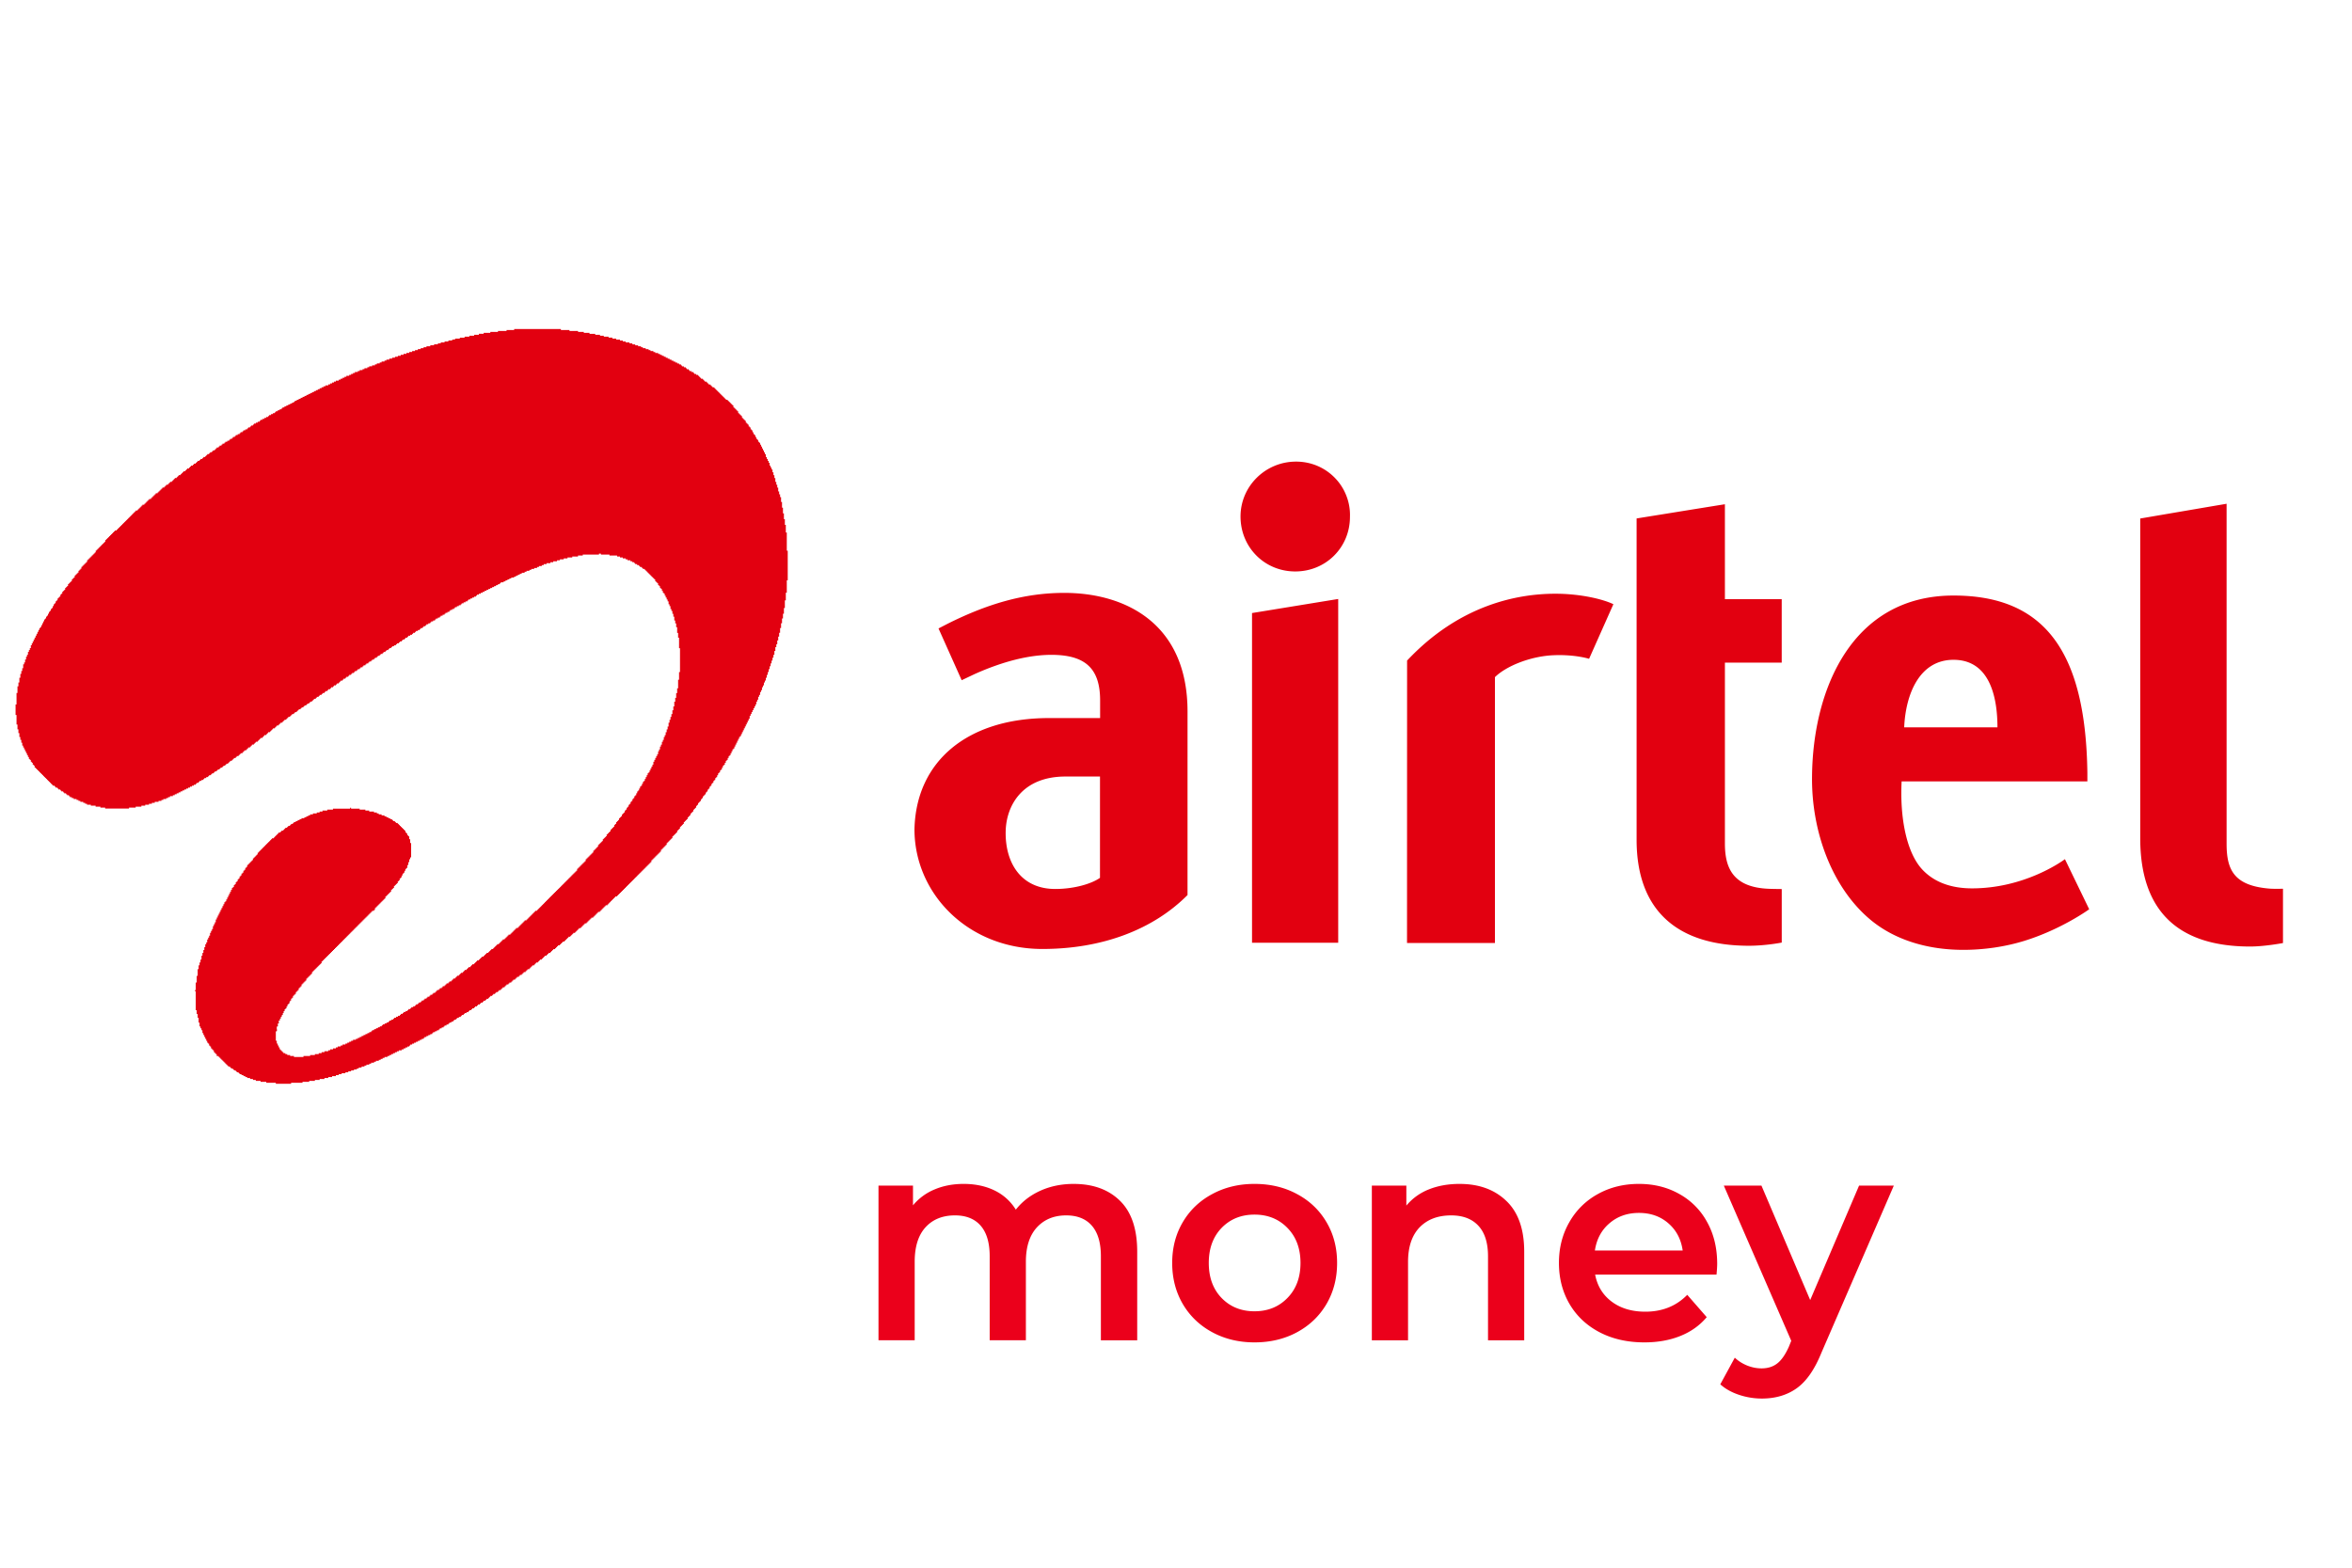 <?xml version="1.0" encoding="UTF-8"?>
<svg xmlns="http://www.w3.org/2000/svg" width="375" height="250" version="1.0" viewBox="0 0 281.25 187.5">
  <path fill="#e20010" d="M131.535 104.992c-1.015.719-3.094 1.332-5.347 1.332-4.145 0-6.008-3.187-5.93-6.894.066-3.075 1.976-6.555 7.148-6.555l4.13-.004Zm-4.262-34.082c-4.914 0-9.34 1.395-13.886 3.656l-1.16.598 2.77 6.191 1.558-.738c3.222-1.445 6.652-2.414 9.734-2.285 3.734.156 5.262 1.871 5.262 5.45v2.1h-6.106c-9.808 0-15.914 5.212-16.093 13.305 0 7.692 6.398 14.313 15.293 14.313 7.18 0 13.261-2.332 17.359-6.45V85.106c0-10.683-7.613-14.195-14.73-14.195m145.723 35.39v6.49s-2.176.417-3.933.417c-8.227 0-13.137-3.883-13.137-12.953V62.016l10.328-1.766v40.676c0 3.14.902 5.023 5.191 5.36.582.038 1.551.01 1.551.01ZM227.7 86.993c.176-3.984 1.832-8.078 5.899-8.078 4.578 0 5.254 4.977 5.254 8.078Zm8.125 19.258c-2.824 0-4.73-.926-5.98-2.277-1.852-2.008-2.676-6.133-2.45-10.516h22.211v-1.023c-.199-14.57-5.156-21.207-16.007-21.207-12.11 0-16.828 11.164-16.918 21.656-.075 6.637 2.425 13.32 6.992 17.125 2.781 2.316 6.637 3.597 11.105 3.597 2.438 0 4.985-.363 7.305-1.082 4.457-1.382 7.742-3.773 7.742-3.773l-2.902-5.992c-.524.394-4.973 3.492-11.098 3.492m-22.765.086v6.398s-1.903.38-3.926.38c-8.41 0-13.43-4.071-13.43-12.677v-38.43l10.559-1.698V71.66h6.793v7.59h-6.793v21.621c0 2.832.87 5.277 5.3 5.434.598.023 1.387.023 1.497.03m-63.344-33.012 10.305-1.683v41.113h-10.305Zm5.258-18.113c1.793 0 3.449.7 4.668 1.965a6.3 6.3 0 0 1 1.363 2.14q.464 1.206.422 2.5c0 3.657-2.875 6.532-6.543 6.532-3.664 0-6.543-2.883-6.543-6.575 0-3.617 2.976-6.562 6.633-6.562m37.953 17.055-2.906 6.53s-1.66-.534-4.22-.429c-2.76.11-5.671 1.281-7.038 2.621v31.797H168.25l.008-33.777c6.258-6.668 13.203-7.996 17.726-7.996 3.121 0 5.813.695 6.942 1.254M61.484 39.356v.117h-.91v.113h-1.027v.113h-.914v.114h-.797v.113h-.57v.117h-.57v.113h-.571v.114h-.57v.117h-.57v.113h-.57v.113h-.34v.114h-.458v.117h-.457v.113h-.453v.113h-.344v.114h-.457v.113h-.453v.117h-.457v.113h-.344v.114h-.34v.117h-.343v.113h-.34v.113h-.344v.114h-.34v.113h-.343v.117h-.344v.113h-.34v.114h-.344v.117h-.34v.113h-.343v.113h-.34v.114h-.344v.117h-.227v.113h-.343v.113h-.227v.114h-.34v.113h-.23v.117h-.34v.114h-.344v.113h-.226v.117h-.344v.113h-.227v.114h-.343v.113h-.227v.113h-.344v.117h-.226v.114h-.23v.113h-.227v.113h-.34v.117h-.23v.114h-.227v.113h-.23v.117h-.227v.113h-.34v.114h-.23v.113h-.227v.113h-.227v.117h-.23v.114h-.34v.113h-.23v.117h-.227v.113h-.23v.114H38v.113h-.227v.113h-.23v.117h-.227v.114h-.226v.113h-.23v.113h-.227v.117h-.23v.114h-.227v.113h-.227v.117h-.23v.114h-.227v.113h-.226v.113h-.118v.113h-.226v.118h-.227v.113h-.23v.113h-.227v.113h-.226v.118h-.23v.113h-.114v.113h-.227v.113h-.23v.118h-.227v.113h-.113v.113h-.23v.113h-.227v.118h-.227v.113h-.117v.113h-.226v.117h-.227v.114h-.23v.113h-.227v.113h-.113v.114h-.23v.117h-.227v.113h-.227v.113h-.113v.114h-.23v.117h-.114v.113h-.226v.113h-.117v.114h-.227v.117h-.227v.113h-.113v.113h-.23v.114h-.114v.117h-.23v.113h-.227v.113h-.113v.114h-.227v.117h-.117v.113h-.226v.113h-.114v.114h-.226v.117h-.23v.113h-.114v.113h-.226v.114h-.118v.117h-.226v.113h-.113v.113h-.227v.114h-.117v.117h-.113v.113h-.227v.113h-.113v.114h-.23v.117h-.114v.113h-.227v.114h-.113v.113h-.117v.117h-.227v.113h-.113v.114h-.23v.113h-.114v.117h-.226v.113h-.114v.114h-.117v.113h-.226v.117h-.114v.113h-.23v.114h-.113v.113h-.114v.117h-.226v.113h-.113v.114h-.118v.113h-.226v.117h-.113v.113h-.114v.114h-.117v.113h-.227v.117h-.113v.113h-.113v.114h-.23v.113h-.114v.117h-.113v.113h-.113v.114h-.227v.113h-.117v.117h-.113v.113h-.227v.114h-.113v.113h-.117v.117h-.227v.114h-.113v.113h-.114v.113h-.113v.117h-.117v.114h-.113v.113h-.227v.113h-.113v.117h-.117v.114h-.114v.113h-.113v.113h-.113v.117h-.23v.114h-.114v.113h-.113v.113h-.114v.117h-.113v.114h-.117v.113h-.227v.113h-.113v.117h-.113v.114h-.113v.113h-.118v.113h-.113v.117h-.226v.114h-.114v.113h-.117v.113h-.113v.114h-.113v.117h-.114v.113h-.113v.113h-.113v.117h-.117v.114h-.114v.113h-.113v.113h-.113v.117h-.114v.114h-.113v.113h-.117v.113h-.113v.118h-.114v.113h-.113v.113h-.113v.113h-.117v.118h-.114v.113h-.226v.113h-.114v.113h-.113v.114h-.117v.117h-.113v.113h-.114v.113h-.113v.118h-.117v.113h-.113v.113h-.114v.113h-.113v.23h-.113v.114h-.113v.114h-.118v.113h-.113v.117h-.113v.113h-.113v.114h-.114v.117h-.117v.113h-.113v.113h-.114v.227h-.113v.117h-.113v.113h-.113v.114h-.118v.117h-.113v.113h-.113v.113h-.113v.114h-.114v.113h-.117v.23h-.113v.114h-.113v.113h-.114v.117h-.113v.113h-.113v.114h-.117v.23h-.114v.113H9.5v.114h-.113v.23h-.114v.113H9.16v.114h-.117v.113H8.93v.23h-.114v.114h-.113v.113H8.59v.23h-.117v.114h-.114v.113h-.113v.117h-.113v.227H8.02v.117h-.118v.113H7.79v.227h-.113v.113h-.114v.117h-.117v.227h-.113v.113h-.113v.23h-.114v.114h-.113v.113H6.88v.23h-.113v.114h-.118v.23h-.113v.114h-.113v.226h-.113v.23h-.114v.114h-.117v.23h-.113v.114h-.113v.226h-.114v.23h-.113v.114h-.117v.23h-.113v.114H5.28v.226h-.113v.23h-.113v.227h-.117v.23h-.11v.114h-.117v.23h-.113v.227h-.114v.23h-.113v.227h-.113v.23H4.14v.227h-.114v.23h-.113v.227h-.113v.23h-.114v.34H3.57v.231h-.113v.227h-.113v.343H3.23v.23h-.113v.34H3v.344h-.113v.227h-.114v.461H2.66v.34h-.113v.344h-.113v.457h-.118v.57h-.113v.457H2.09v.8h-.113v1.372h-.114v1.258h.114v1.14h.113v.574h.113v.454h.113v.46h.114v.34h.117v.344h.113v.344h.113v.226h.114v.23H3v.227h.117v.23h.113v.228h.114v.23h.113v.227h.113v.113h.118v.23H3.8v.114h.113v.23h.113v.113h.114v.23h.117v.114h.113v.113h.113v.114h.114v.113h.113v.117h.113v.113h.117v.114h.114v.113h.113v.117h.113v.113h.114v.114h.117v.113h.113v.117h.113v.113h.114v.114h.113v.113h.113v.117h.117v.113h.114v.114h.226v.113h.113v.117h.23v.114h.114v.113h.227v.113h.113v.117h.23v.114h.114v.113h.226v.113h.118v.117h.226v.114h.113v.113h.23v.113h.227v.117h.344v.114h.227v.113h.226v.113h.344v.117h.227v.114h.226v.113h.457v.113h.57v.117h.57v.114h.571v.113h2.852v-.113h.797v-.114h.683v-.117h.457v-.113h.453v-.113h.344v-.114h.344v-.117h.453v-.113h.344v-.113h.226v-.114h.344v-.117h.227v-.113h.23v-.113h.34v-.114h.226v-.117h.23v-.113h.227v-.113h.227v-.114h.23v-.117h.227v-.113h.23v-.114h.227V94.2h.227v-.117h.23v-.113h.227v-.114h.23v-.113h.113v-.117h.227v-.113h.113v-.114h.23v-.113h.227v-.117h.114v-.113h.23v-.114h.227v-.113h.113v-.117h.226v-.113h.118v-.114h.226v-.113h.113v-.117h.231v-.113h.113v-.114h.227v-.113h.113v-.113h.23v-.117h.114v-.114h.226v-.113h.114v-.117h.23v-.113h.113v-.114h.114V91h.226v-.117h.117v-.113h.114v-.114h.226v-.113h.114v-.117h.23v-.114h.113V90.2h.114v-.113h.23v-.117h.113v-.114h.114v-.113h.226v-.113h.113v-.113h.118v-.118h.226v-.113h.114v-.113h.113v-.117h.23v-.114h.114v-.113h.113v-.113h.226v-.117h.118v-.114h.113v-.113h.113v-.113h.227v-.113h.117v-.118h.113v-.113h.227v-.113h.113v-.117h.113v-.114h.23v-.113h.114v-.113h.113v-.114h.114v-.117h.23V87h.113v-.113h.114v-.117h.226v-.114h.117v-.113h.114v-.113h.226v-.118h.117V86.2h.114v-.113h.226v-.113h.114v-.114h.113v-.117h.23v-.113h.114v-.113h.113v-.118h.226v-.113h.118v-.113h.226v-.113h.113v-.114h.114v-.117h.23v-.113h.114v-.113h.226v-.114h.113v-.117h.23v-.113h.114v-.113h.227v-.118h.117v-.113h.226v-.113h.114v-.114h.113v-.113h.23v-.117h.114v-.113h.226v-.114h.114v-.117h.23V83h.113v-.113h.227v-.114h.117v-.113h.227v-.117h.113v-.113h.23v-.114h.114v-.113h.226v-.117h.114v-.113h.23v-.114h.113v-.117h.227v-.113h.113v-.113h.113v-.114h.23v-.113h.114v-.117h.227v-.113h.117v-.114h.226v-.113h.114v-.117h.226v-.113h.117v-.114h.227v-.113h.113v-.117h.23v-.113h.114v-.114h.227v-.113h.113v-.117h.23v-.114h.114v-.113h.226v-.117h.117v-.113h.227v-.114h.113v-.113h.227v-.113h.117v-.117h.227v-.114h.113v-.113h.23v-.113h.114v-.117h.226v-.114h.113v-.113h.23v-.113h.114v-.117h.227v-.114h.113v-.113h.23v-.113h.114v-.117h.226v-.114h.114v-.113h.23v-.113h.227v-.117h.113v-.114h.23v-.113h.114v-.113h.226v-.117h.114v-.114h.23v-.113h.113v-.113h.227v-.117h.117v-.114h.227v-.113h.226v-.113h.117v-.118h.227v-.113h.113v-.113h.227v-.113h.23v-.118h.114v-.113h.226v-.113h.117v-.113h.227v-.118h.113v-.113h.227v-.113h.23v-.113h.113v-.118h.227v-.113h.23v-.113h.114v-.113h.226v-.118h.23v-.113h.114v-.113h.227v-.113h.226v-.118h.117v-.113h.227v-.113h.226v-.114h.118v-.117h.226v-.113h.227v-.113h.117v-.114h.227v-.117h.226v-.113h.23v-.113h.114v-.114h.226v-.117h.23v-.113h.227v-.113h.114v-.114h.23v-.117h.227v-.113h.226v-.113h.23v-.114h.114v-.117h.227v-.113h.23v-.113h.227v-.114h.226v-.117h.23v-.113h.227v-.113h.227v-.114h.23v-.113h.227v-.117h.23v-.113h.227v-.114h.226v-.117h.114v-.113h.343v-.113h.227v-.114h.23v-.117h.227v-.113h.227v-.114h.343v-.113h.227v-.117h.23v-.113h.227v-.114h.227v-.113h.343v-.117h.227v-.113h.344v-.114h.226v-.113h.344v-.113h.344v-.117h.226v-.114h.34v-.113h.23v-.117h.34v-.113h.457v-.114h.344v-.113h.453v-.117h.344v-.113h.457v-.114h.453v-.113h.57v-.117h.684v-.113h.57v-.114h1.938v-.113h.23v.113h1.024v.114h.914v.117h.344v.113h.34v.113h.343v.114h.227v.113h.344v.117h.226v.113h.227v.114h.113v.113h.23v.117h.227v.113h.113v.114h.23v.117h.114v.113h.227v.113h.113v.114h.117v.113h.113v.117h.114v.113h.113v.114h.113v.113h.113v.117h.118v.114h.113v.113h.113v.113h.113v.23h.114v.114h.117v.113h.113v.23h.114v.114h.113v.23h.113v.114h.117v.226h.114v.23h.113v.114h.113v.23h.113v.227h.118v.23h.113v.227h.113v.344h.113v.226h.114v.344h.113v.23h.117v.34h.113v.344h.114v.457h.113v.344h.113v.457h.117v.683h.114v.575h.113v1.254h.113v2.859h-.113v.914h-.113v1.027h-.114v.57h-.117v.571h-.113v.457h-.113v.574h-.114v.457h-.113v.453h-.117v.344h-.113v.344h-.114v.344h-.113v.457h-.113v.343h-.113v.34h-.118v.344h-.113v.23h-.113v.34h-.113v.23h-.114v.34h-.117v.231h-.113v.344h-.114v.226H78.7v.344h-.113v.227h-.117v.23h-.114v.227h-.113v.23h-.113v.344h-.113v.227h-.118v.23h-.113v.227h-.113v.23h-.113v.113h-.114v.227h-.113v.23h-.117v.227h-.113v.23h-.114v.114h-.113v.23h-.113v.227h-.114v.113h-.117v.23h-.113v.227h-.113v.117h-.114v.227h-.113v.23h-.117v.114h-.113v.226h-.114v.117h-.113v.227h-.113v.113h-.113v.23h-.118v.114h-.113v.23h-.113v.114h-.114v.226h-.113v.117h-.117v.227h-.113v.113h-.114v.117h-.113v.227h-.113v.113h-.113v.117h-.118v.227h-.113v.113h-.113v.118h-.113v.226h-.118v.113h-.113v.23h-.113v.114h-.113v.113h-.114v.118H73v.226h-.117v.113h-.113v.118h-.114v.113h-.113v.226h-.113v.118h-.118v.113H72.2v.113h-.113v.23h-.113v.114h-.114v.113h-.113v.114h-.117v.117h-.113v.226h-.114v.114h-.113v.117h-.113v.113h-.114v.113h-.117v.23h-.113v.114h-.113v.113h-.114v.114h-.113v.117h-.117v.113h-.113v.113h-.114v.114h-.113v.23h-.113v.113h-.113v.114h-.118v.113h-.113v.117h-.113v.113h-.113v.114h-.118v.117h-.113v.113h-.113v.227h-.113v.113h-.114v.117h-.113v.113h-.117v.114h-.114v.113h-.113v.117h-.113v.114h-.113v.113h-.118v.117h-.113v.113h-.113v.114h-.113v.113h-.114v.113h-.113v.117h-.117v.114h-.113v.113h-.114v.117h-.113v.113h-.113v.114h-.117v.113h-.114v.113H66.5v.117h-.113v.114h-.114v.113h-.113v.113h-.117v.117h-.113v.114h-.114v.113h-.113v.117h-.113v.113h-.117v.114h-.114v.113h-.113v.113h-.113v.117h-.113v.114h-.114v.113h-.117v.117h-.113v.113h-.114v.114h-.113v.113h-.113v.113h-.117v.118h-.227v.113h-.113v.113h-.113v.113h-.118v.118h-.113v.113h-.113v.113h-.113v.117h-.114v.114h-.113v.113h-.117v.113h-.227v.113h-.113v.118h-.113v.113h-.117v.113h-.114v.113h-.113v.118h-.113v.113h-.114v.113h-.23v.113h-.113v.118h-.114v.113h-.113v.113h-.113v.114h-.117v.117h-.114v.113h-.226v.113h-.114v.114h-.113v.117h-.117v.113h-.113v.113h-.227v.114h-.113v.117h-.117v.113h-.114v.113h-.113v.114h-.226v.117h-.114v.113h-.117v.113h-.113v.114h-.113v.117h-.23v.113h-.114v.113h-.113v.114h-.114v.117h-.226v.113h-.117v.113h-.114v.114h-.113v.117h-.227v.113h-.113v.113h-.117v.114h-.113v.117h-.227v.113h-.113v.113h-.117v.114h-.114v.117h-.226v.113h-.114v.114h-.113v.113h-.23v.117h-.114v.113h-.113v.114h-.23v.113h-.114v.117h-.113v.113h-.226v.114h-.114v.113h-.117v.117h-.226v.113h-.114v.114h-.113v.113h-.23v.117h-.114v.113h-.113v.114h-.23v.113h-.114v.117h-.226v.113h-.114v.114h-.117v.113h-.226v.117h-.114v.113h-.226v.114h-.117v.113h-.227v.117h-.113v.113h-.114v.114h-.23v.113h-.113v.117h-.227v.113h-.113v.114h-.23v.113h-.114v.117h-.226v.114h-.114v.113h-.23v.113h-.114v.117h-.226v.114h-.117v.113h-.227v.113h-.113v.117h-.227v.114h-.23v.113h-.113v.113h-.23v.117h-.114v.114h-.227v.113h-.226v.113h-.117v.113h-.227v.118h-.113v.113h-.23v.113h-.227v.117h-.227v.114h-.113v.113h-.23v.113h-.227v.117h-.114v.114h-.23v.113h-.227v.113h-.226v.117h-.117v.114h-.227v.113h-.226v.113h-.23v.117h-.227v.114H44.5v.113h-.117v.113h-.227v.114h-.226v.117h-.23v.113h-.227v.113h-.23v.118h-.227v.113h-.227v.113h-.23v.113h-.34v.118h-.23v.113h-.227v.113h-.227v.113h-.23v.114h-.34v.117h-.23v.113h-.34v.113h-.227v.118h-.344v.113h-.34v.113h-.23v.113h-.457v.114h-.34v.117h-.344v.113h-.457v.114h-.57v.117h-.797v.113h-1.14v-.113h-.454v-.118h-.343v-.113h-.227v-.113h-.23v-.117h-.114v-.114h-.113v-.113h-.113v-.113h-.114v-.23h-.117v-.227h-.113v-.23h-.113v-.34h-.114v-1.145h.114v-.57h.113v-.344h.113v-.344h.117v-.226h.114v-.23h.113v-.227h.113v-.23h.114v-.227h.117v-.23h.113v-.114h.113v-.227h.114v-.23h.113v-.113h.117v-.23h.113v-.114h.114v-.227h.113v-.117h.113v-.227h.113v-.113h.118v-.117h.113v-.227h.113v-.113h.113v-.117h.114v-.227h.117v-.113h.113v-.117h.114v-.227h.113v-.113h.113v-.117h.113v-.113h.118v-.114h.113v-.23h.113v-.113h.113v-.114h.114v-.113h.117v-.117h.113v-.113h.113v-.227h.114v-.117h.113v-.113h.113v-.114h.117v-.113h.114v-.117H38v-.114h.113v-.113h.114v-.113h.117v-.117h.113v-.227h.113v-.113h.114v-.117h.113v-.114h.117v-.113h.113v-.113h.114v-.117h.113v-.114h.113v-.113h.117v-.113h.114v-.117h.113v-.114h.113v-.113h.114v-.113h.113v-.117h.117v-.114h.113v-.113h.114v-.113h.113v-.117h.113v-.114h.113v-.113h.118v-.113h.113v-.117h.113v-.114h.113v-.113h.114v-.113h.117v-.117h.113v-.114h.113v-.113h.114v-.113h.113v-.118h.113v-.113h.117v-.113h.114v-.113h.113v-.118h.113v-.113h.114v-.113h.117v-.113h.113v-.118h.113v-.113h.114v-.113h.113v-.113h.113v-.118h.117v-.113h.114v-.113h.113v-.113h.113v-.114h.117v-.117h.114v-.113h.113v-.113h.113v-.118h.114v-.113h.113v-.113h.117v-.114h.227v-.117h.113v-.226h.113v-.114h.117v-.117h.114v-.113h.113v-.113h.113v-.114h.113v-.117h.114v-.113h.117v-.113h.113v-.114h.113v-.113h.114v-.23h.113v-.114h.117v-.117h.114v-.113h.113v-.113h.113v-.114h.113v-.23h.114v-.113h.117v-.114h.113v-.23h.113v-.113h.114v-.114h.113v-.117h.113v-.226h.117v-.114h.114v-.23h.113v-.114h.113v-.23h.114v-.227h.117v-.113h.113v-.23h.113v-.227h.114v-.113h.113v-.344h.117v-.344h.113v-.343h.114v-.227h.113v-1.715h-.113v-.457h-.114v-.344h-.113v-.113h-.117v-.226h-.113v-.118h-.114v-.226h-.113v-.113h-.113v-.118h-.117v-.113h-.114v-.113h-.113v-.113h-.113v-.118h-.114v-.113h-.117v-.113h-.226v-.114h-.114v-.117h-.226v-.113h-.117v-.113h-.227v-.114h-.227v-.117h-.23v-.113h-.227v-.113h-.343v-.114h-.34v-.117h-.227v-.113h-.343v-.113h-.57v-.114h-.458v-.117h-.683v-.113h-1.028v-.113h-.113v.113h-2.05v.113h-.684v.117h-.57v.114h-.344v.113h-.34v.113h-.457v.117h-.34v.114h-.23v.113h-.227v.113h-.23v.117h-.34v.114h-.227v.113h-.23v.113h-.227v.118h-.23v.113h-.114v.113h-.226v.113h-.114v.118h-.23v.113h-.113v.113h-.227v.113h-.113v.118h-.114v.113h-.23v.113h-.113v.113h-.23v.118h-.114v.113h-.113v.113h-.114v.113h-.113v.118h-.113v.113h-.23v.113h-.114v.113h-.113v.118h-.114v.113h-.117v.113h-.113v.114h-.113v.113h-.114v.117h-.113v.113h-.113v.114h-.117v.117h-.114v.113h-.113v.113h-.113v.114h-.113v.117h-.118v.226h-.113v.114h-.113v.117h-.113v.113h-.114v.113h-.113v.23h-.117v.114h-.113v.113h-.114v.114h-.113v.113h-.113v.117h-.117v.227h-.114v.117h-.113v.226h-.113v.114h-.114v.23h-.113v.113h-.117v.227h-.113v.117h-.114v.227h-.113v.117h-.113v.227h-.117v.113h-.114v.23h-.113v.114h-.113v.23h-.114v.113h-.117v.227h-.113v.23h-.113v.227h-.114v.23h-.113v.227h-.113v.23h-.117v.227h-.114v.113h-.113v.23h-.113v.231h-.113v.227h-.118v.226h-.113v.23h-.113v.227h-.113v.23h-.114v.231h-.113v.227h-.117v.344h-.113v.226h-.114v.23h-.113v.34h-.113v.23h-.118v.228h-.113v.343h-.113v.23h-.113v.227h-.114v.344h-.113v.227h-.117v.343h-.113v.344h-.114v.344h-.113v.34h-.113v.457h-.117v.343h-.114v.344h-.113v.457h-.113v.801h-.114v.797h-.117v.914h-.113v.117h.113v2.285h.117v.453h.114v.461h.113v.57h.113v.458h.114v.226h.117v.23h.113v.34h.113v.231h.114v.23h.113v.227h.117v.23h.113v.227h.114v.113h.113v.23h.113v.114h.113v.23h.118v.114h.113v.113h.113v.227h.113v.117h.114v.113h.117v.23h.227v.114h.113v.113h.113v.114h.113v.117h.118v.113h.113v.113h.113v.114h.113v.113h.114v.117h.117v.113h.113v.114h.227v.117h.113v.113h.23v.113h.114v.114h.226v.113h.114v.117h.23v.113h.113v.114h.227v.113h.23v.117h.227v.113h.227v.114h.343v.117h.344v.113h.34v.113h.57v.114h.684v.113h1.14v.117h1.825v-.117h1.367v-.113h.797v-.114h.683v-.113h.57v-.113h.57v-.117h.458v-.114h.457v-.113h.457v-.117h.34v-.113h.344v-.114h.453v-.113h.343v-.117h.34v-.113h.344v-.114h.344v-.113h.226v-.113h.34v-.117h.344v-.114h.23v-.113h.34v-.117h.227v-.113h.344v-.114h.226v-.113h.344v-.113h.226v-.117h.23v-.114h.227v-.113h.344v-.113h.227v-.118h.226v-.113h.23v-.113h.227v-.117h.227v-.114h.23v-.113h.34v-.113h.23v-.113h.227v-.118h.227v-.113h.23v-.113h.114v-.117h.226v-.114h.23v-.113h.227v-.113h.227v-.113h.23v-.118h.227v-.113h.23v-.113h.114v-.113h.226v-.118h.227v-.113h.23v-.113h.227v-.117h.113v-.114h.23v-.113h.227v-.113h.227v-.114h.117v-.117h.226v-.113h.227v-.113h.113v-.117h.23v-.114h.227v-.113h.117v-.113h.227v-.114h.227v-.117h.113v-.113h.23v-.113h.114v-.114h.226v-.117h.23v-.113h.114v-.113h.226v-.118h.114v-.113h.23v-.113h.227v-.113h.113v-.114h.23v-.117h.114v-.113h.226v-.113h.114v-.114h.23v-.117h.113v-.113h.227v-.113h.117v-.114h.227v-.117h.113v-.113h.227v-.114h.117v-.113h.226v-.117h.114v-.113h.113v-.114h.23v-.113h.114v-.117h.226v-.113h.117v-.114h.227v-.113h.113v-.117h.227v-.113h.117v-.114h.113v-.113h.227v-.117h.113v-.113h.117v-.114h.227v-.113h.113v-.117h.227v-.113h.117v-.114h.113v-.113h.227v-.117h.113v-.113h.117v-.114h.227v-.113h.113v-.117h.227v-.113h.117v-.114h.113v-.113h.227v-.117h.113v-.113h.117v-.114h.227v-.113h.113v-.117h.113v-.114h.117v-.113h.227v-.113h.113v-.117h.113v-.114h.23v-.113h.114v-.113h.114v-.117h.226v-.114h.117v-.113h.114v-.113h.113v-.117h.226v-.114h.114v-.113h.117v-.113h.226v-.117h.114v-.114h.113v-.113h.117v-.113h.227v-.117h.113v-.114h.113v-.113h.114v-.113h.23v-.117h.113v-.114h.114v-.113h.113v-.113h.23v-.117h.114v-.114h.113v-.113h.113v-.113h.113v-.117h.23v-.114h.114v-.113h.114v-.113h.113v-.118h.23v-.113h.114v-.113h.113v-.113h.113v-.118h.117v-.113h.227v-.113h.113v-.113h.113v-.118h.118v-.113h.113v-.113h.226v-.113h.114v-.118h.113v-.113h.117v-.113h.113v-.113h.114v-.114h.226v-.117h.118v-.113h.113v-.113h.113v-.118h.113v-.113h.114v-.113h.23v-.114h.113v-.117h.114v-.113h.113v-.113h.113v-.114h.114v-.117h.117v-.113h.226v-.113h.114v-.114h.113v-.117H73v-.113h.113v-.113h.114v-.114h.113v-.113h.113v-.117h.113v-.113h.23v-.114h.114v-.117h.113v-.113h.114v-.113h.117v-.114h.113v-.117h.113v-.113h.114v-.113h.113v-.114h.117v-.113h.114v-.117h.113v-.113h.113v-.114h.113v-.117h.118v-.113h.113v-.113h.113v-.114h.113v-.113h.114v-.117h.113v-.114h.117v-.113h.113v-.117h.114v-.113h.113v-.114h.113v-.113h.117v-.117h.114v-.113h.113v-.114h.113v-.113h.114v-.113h.113v-.117h.117v-.114h.113v-.113h.114v-.117h.113v-.113h.113v-.114h.113v-.226h.118v-.117h.113v-.114h.113v-.113h.113v-.113h.114v-.117h.117v-.114h.113v-.113h.114v-.113h.113v-.117h.113v-.227h.113v-.113h.118v-.117h.113v-.114h.113v-.113h.113v-.117h.118v-.227h.113v-.113h.113v-.113h.113v-.118h.114v-.113h.113v-.113h.117v-.23h.113v-.114h.114v-.113h.113v-.113h.113v-.118h.117v-.226h.114v-.113h.113v-.118h.113v-.226h.114v-.113h.113v-.118h.117v-.113h.113v-.227h.114v-.117h.113v-.113h.113v-.113h.117v-.23h.114v-.114h.113v-.113h.113v-.23h.114v-.114h.113v-.113h.117v-.23h.113v-.114h.114v-.113h.113v-.23h.113v-.114h.113v-.227h.118v-.117h.113v-.113h.113v-.227h.113v-.117h.114v-.226h.117v-.114h.113v-.117h.113v-.226h.114v-.114h.113v-.23h.117v-.114h.113v-.23h.114v-.113h.113v-.227h.113v-.117h.118v-.227h.113v-.113h.113v-.23h.113v-.114h.114v-.23h.113v-.227h.117v-.113h.113v-.23h.114v-.114h.113v-.226h.113v-.23h.117v-.114h.114v-.23h.113V91h.113v-.117h.114v-.227h.113v-.23h.117v-.114h.113v-.226h.114v-.23h.113v-.227h.113v-.113h.117v-.23h.114v-.231h.113v-.227h.113v-.23h.113v-.227h.114v-.226h.117v-.118h.113v-.226h.113v-.23h.114v-.227h.113v-.23h.117v-.227h.114v-.23h.113v-.227h.113v-.23h.113v-.227h.118v-.344h.113v-.23h.113v-.227h.113v-.227h.114v-.23h.117v-.227h.113v-.23h.113v-.344h.114v-.227h.113v-.343h.113v-.23h.117v-.34h.114v-.231h.113v-.34h.113v-.23h.114v-.344h.113v-.227h.117v-.343h.113v-.344h.114v-.34h.113v-.344h.113v-.344h.117v-.343h.114v-.34h.113v-.344h.113v-.344h.113v-.457h.114v-.457h.117v-.343h.113v-.457h.114v-.457h.113v-.457h.113v-.57h.117v-.571h.114v-.57h.113v-.575h.113v-.683h.113v-.914h.114v-.914h.117v-1.485h.113v-3.543h-.113v-2.172h-.117v-.914h-.114v-.683h-.113v-.688h-.113v-.683h-.113v-.684h-.114v-.574h-.117v-.344h-.113v-.34h-.114v-.457h-.113v-.344h-.113v-.343h-.117v-.457h-.114v-.34h-.113v-.344h-.113v-.344h-.113v-.23h-.114v-.227h-.117v-.343h-.113v-.227h-.113v-.23h-.114v-.227h-.113v-.344h-.117v-.226h-.113v-.23h-.114v-.227h-.113v-.23h-.113v-.227h-.114v-.23h-.117v-.114h-.113v-.23h-.113v-.114h-.114v-.226h-.113v-.23h-.113v-.114h-.117v-.23h-.114v-.227h-.113v-.114h-.113v-.23h-.113v-.113h-.118v-.23h-.113v-.114h-.113v-.113h-.114v-.23h-.113v-.114h-.117v-.113h-.113v-.114h-.114v-.23h-.113v-.113h-.113v-.114h-.117v-.117h-.114v-.226h-.113v-.114h-.113v-.117h-.113v-.113h-.114v-.113h-.117v-.23h-.113v-.114h-.113v-.113h-.114v-.118h-.113v-.113h-.117v-.113h-.113v-.114h-.227V47.7h-.113v-.117h-.114v-.113h-.117v-.114h-.113v-.117h-.113v-.113h-.114v-.113h-.113v-.114h-.117v-.117h-.113v-.113h-.114v-.113h-.113v-.114h-.113v-.113h-.23v-.117h-.114v-.113h-.113v-.114h-.227v-.117h-.117v-.113h-.113v-.113h-.227v-.114h-.113v-.117h-.117v-.113h-.227v-.113h-.113v-.114h-.113v-.117h-.118v-.113h-.226v-.113h-.227v-.114h-.113V44.5h-.23v-.113h-.227v-.117h-.113v-.114h-.23v-.113h-.114v-.117h-.227v-.114h-.23V43.7h-.113v-.117h-.227v-.113h-.227v-.114h-.23v-.113h-.227v-.113h-.23v-.117h-.227v-.114h-.226v-.113h-.23v-.117h-.227v-.113h-.23v-.114h-.227v-.113h-.227v-.113h-.344v-.113h-.226v-.118h-.344v-.113h-.226v-.113h-.344v-.117h-.34v-.114h-.227v-.113h-.343v-.117h-.344v-.113h-.34v-.114h-.344v-.113h-.453v-.113h-.344v-.117h-.343v-.114h-.453V40.5h-.457v-.117h-.457v-.113h-.57v-.114h-.454v-.113h-.57v-.113h-.684v-.117h-.683v-.114h-.688v-.113h-1.023v-.113H67.07v-.118Zm0 0"></path>
  <path fill="#d10010" d="M33.555 121.39v.227h.113v-.226Zm-.114.227v.23h.114v-.23Zm-.117.23v.227h.117v-.226Zm-.113.344v.227h.113v-.227Zm-.113.34v.23h.113v-.23Zm-.114.574v.227h.114v-.227Zm.684-1.945v.23h.113v-.23Zm.797-1.484v.23h.117v-.23Zm0 0"></path>
  <path fill="#d10010" d="M34.465 119.79v.116h-.113v.114h-.114v.226h-.113v.23h-.113v.114h-.114v.23h-.117v.227h-.113v.226h.113v-.113h.117v-.226h.114v-.23h.113v-.114h.113v-.227h.114v-.23h.113v-.113h.117v-.23Zm-.91 1.483v.23h.113v-.112h.113v-.118Zm0 0"></path>
  <path fill="#eb001b" d="M128.393 141.6c2.332 0 4.18.68 5.547 2.03q2.046 2.017 2.047 6.079v10.594h-4.344v-10.047q0-2.42-1.078-3.657c-.71-.82-1.734-1.234-3.078-1.234q-2.175 0-3.5 1.438-1.313 1.439-1.313 4.109v9.39h-4.328v-10.046q0-2.42-1.078-3.657c-.71-.82-1.734-1.234-3.078-1.234-1.48 0-2.652.477-3.516 1.422-.867.95-1.296 2.324-1.296 4.125v9.39h-4.329v-18.5h4.125v2.36a6.63 6.63 0 0 1 2.594-1.906q1.56-.657 3.469-.657 2.075.001 3.687.782a6.1 6.1 0 0 1 2.547 2.297q1.138-1.453 2.938-2.266 1.793-.811 3.984-.813M150.013 160.553q-2.812 0-5.062-1.22-2.25-1.218-3.516-3.374-1.265-2.169-1.265-4.906 0-2.73 1.265-4.875c.844-1.438 2.016-2.555 3.516-3.36q2.25-1.219 5.062-1.219 2.843 0 5.094 1.22c1.5.804 2.672 1.921 3.516 3.359q1.265 2.144 1.265 4.875 0 2.737-1.265 4.906-1.266 2.156-3.516 3.375t-5.094 1.219m0-3.72q2.391 0 3.938-1.593 1.56-1.592 1.562-4.187-.002-2.592-1.562-4.188-1.547-1.594-3.938-1.594t-3.937 1.594c-1.024 1.063-1.531 2.461-1.531 4.188 0 1.73.507 3.125 1.53 4.187q1.548 1.594 3.938 1.594M174.545 141.6q3.482 0 5.594 2.046c1.414 1.356 2.125 3.375 2.125 6.063v10.594h-4.328v-10.047q-.001-2.42-1.157-3.657c-.761-.82-1.843-1.234-3.25-1.234q-2.39 0-3.781 1.438-1.376 1.44-1.375 4.14v9.36h-4.328v-18.5h4.125v2.39a6.67 6.67 0 0 1 2.687-1.937c1.094-.438 2.32-.657 3.688-.657M205.339 151.162q-.001.456-.079 1.281h-14.515q.388 2.05 2 3.25c1.07.793 2.406 1.188 4 1.188q3.047 0 5.015-2.016l2.329 2.672q-1.253 1.488-3.157 2.25-1.908.767-4.297.766-3.047 0-5.375-1.22-2.313-1.218-3.578-3.374-1.265-2.169-1.265-4.906-.001-2.702 1.234-4.86a8.7 8.7 0 0 1 3.406-3.375q2.186-1.219 4.922-1.219 2.701.001 4.828 1.204a8.37 8.37 0 0 1 3.328 3.359q1.203 2.157 1.204 5m-9.36-6.094q-2.08.002-3.515 1.235-1.44 1.22-1.75 3.265h10.5q-.284-2.015-1.704-3.25-1.423-1.249-3.53-1.25M226.461 141.803l-8.656 19.984q-1.219 3.013-2.953 4.25c-1.148.82-2.543 1.234-4.188 1.234a8.6 8.6 0 0 1-2.734-.453c-.898-.304-1.633-.719-2.219-1.25l1.735-3.187c.414.394.906.707 1.468.937q.856.342 1.72.344c.757 0 1.39-.2 1.89-.594q.749-.58 1.375-1.969l.297-.734-8.063-18.562h4.5l5.828 13.687 5.844-13.687Zm0 0"></path>
</svg>
